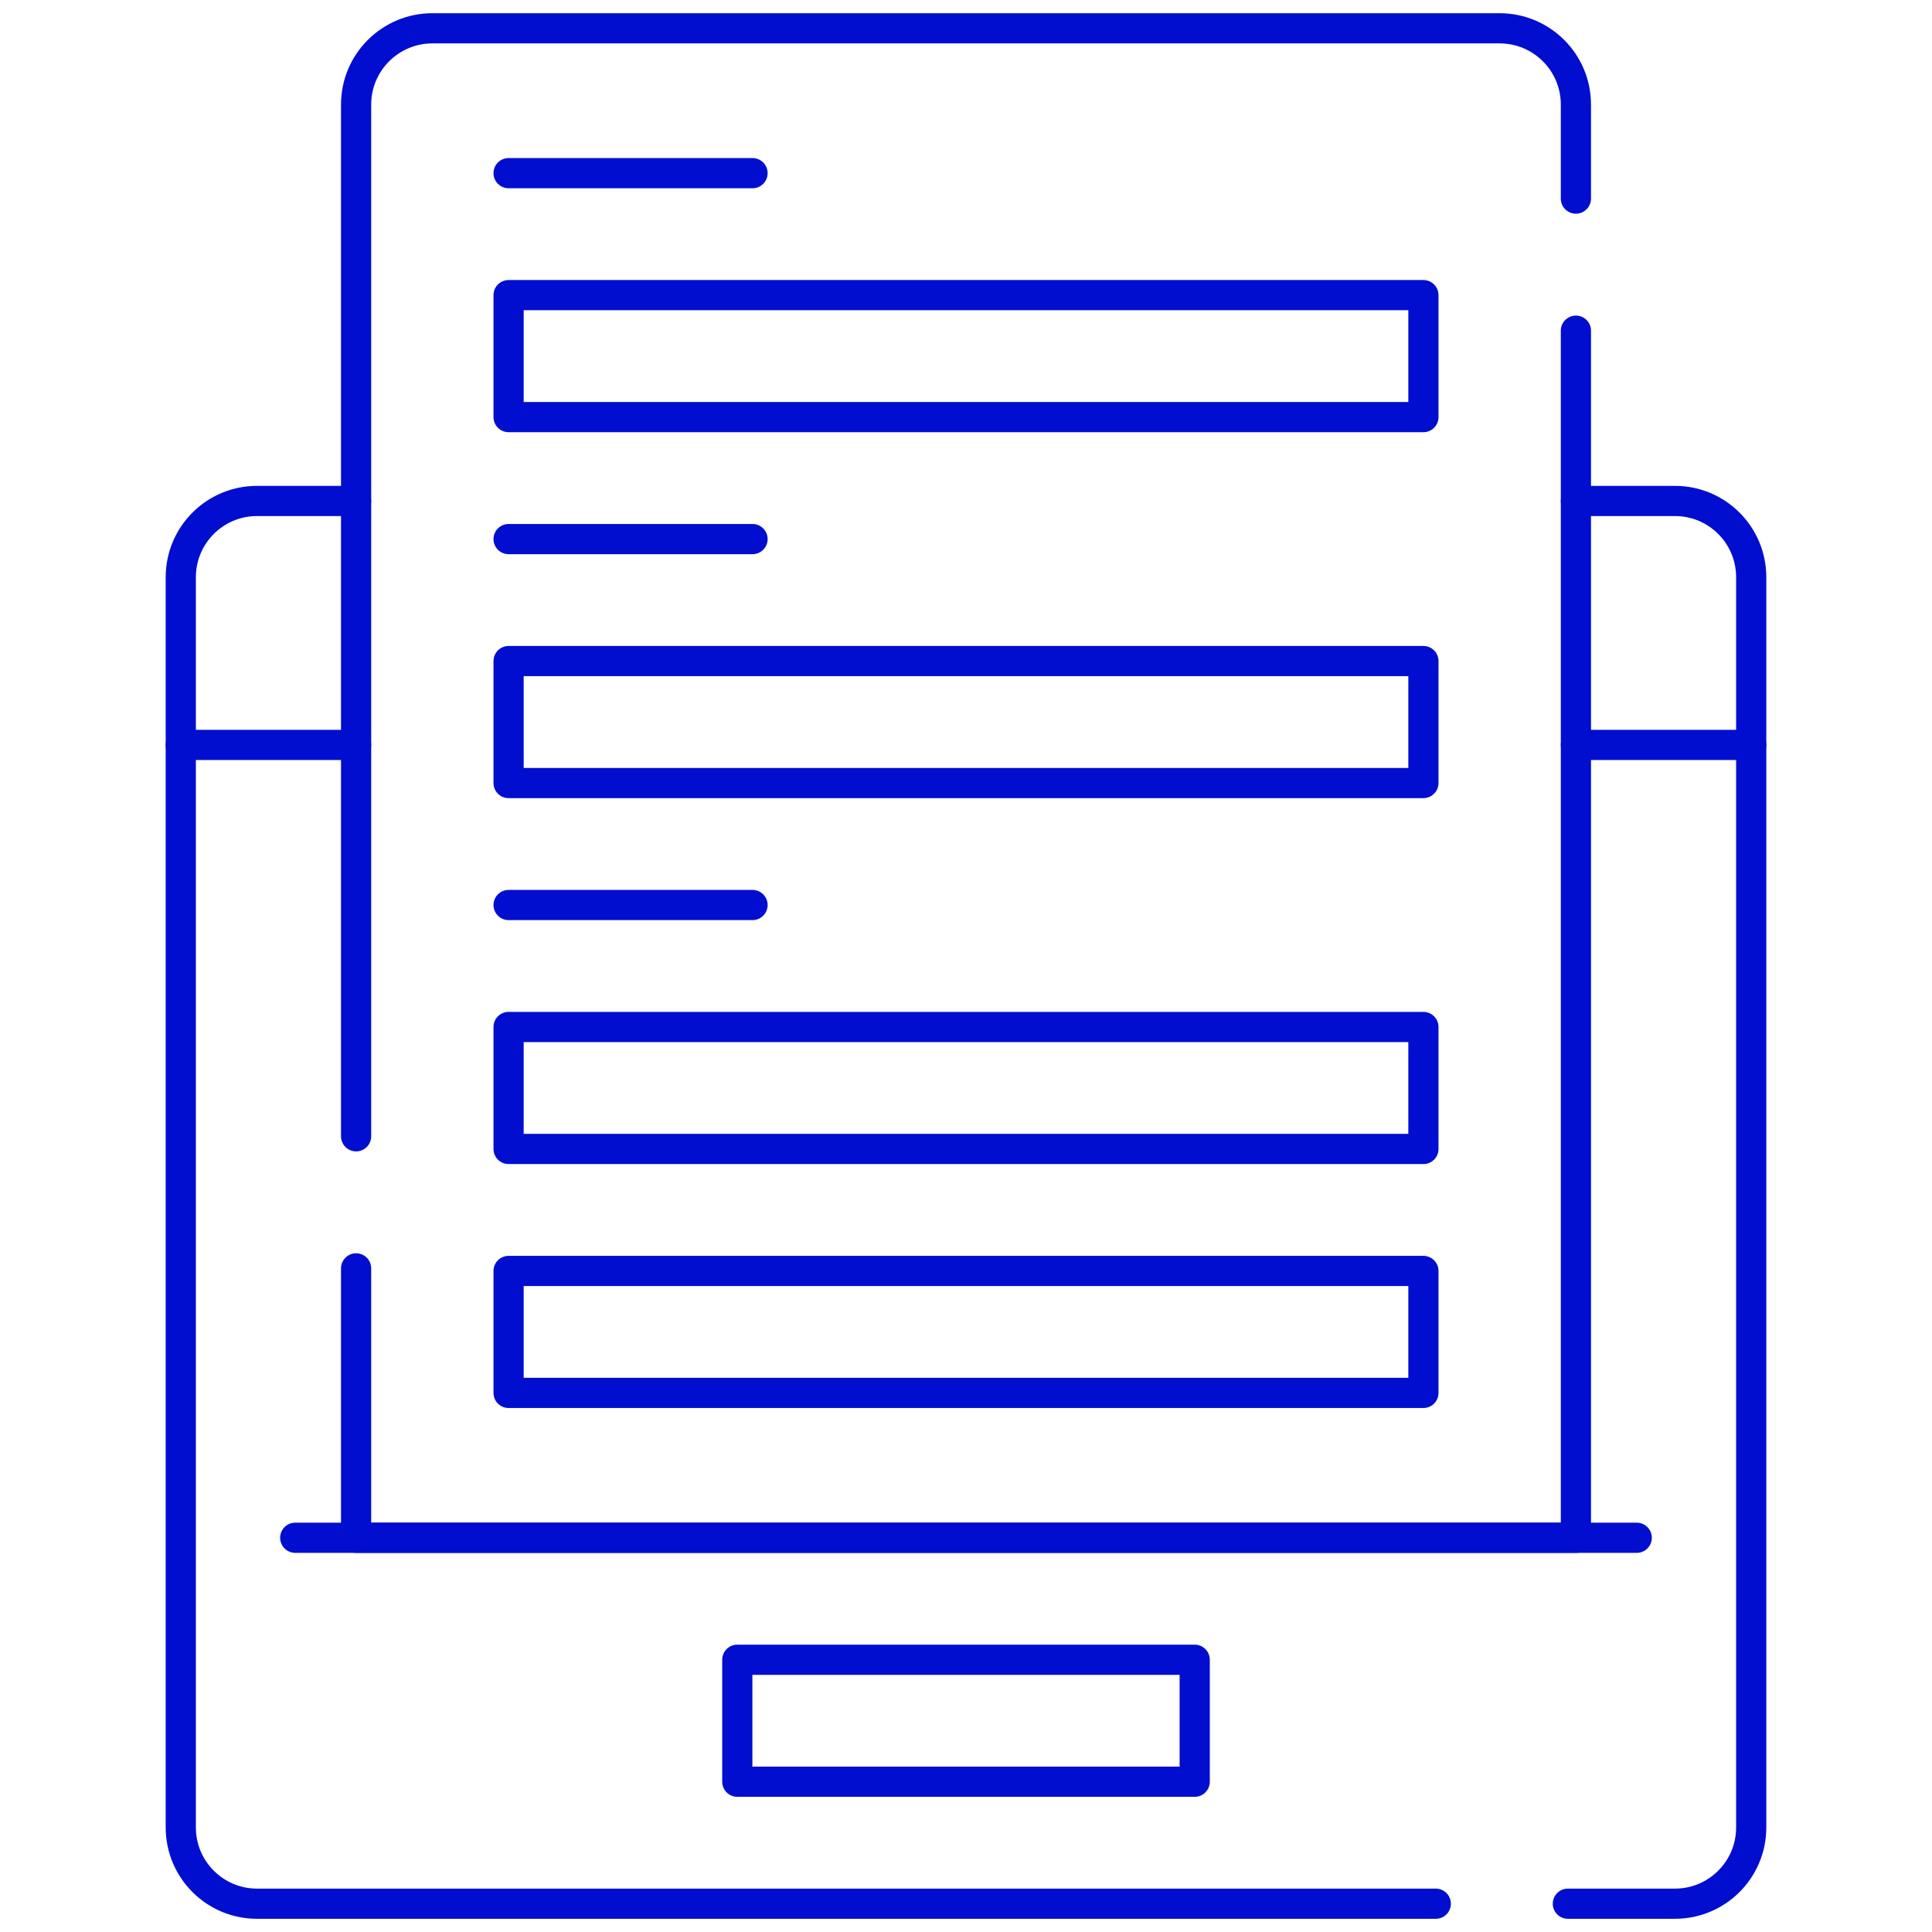 <svg xmlns="http://www.w3.org/2000/svg" width="512" height="512" viewBox="0 0 512 512" fill="none"><g clip-path="url(#clip0_811_21236)"><path d="M464.089 197.411H417.629" stroke="#010ED0" stroke-width="8" stroke-miterlimit="10" stroke-linecap="round" stroke-linejoin="round"></path><path d="M94.37 197.411H47.91" stroke="#010ED0" stroke-width="8" stroke-miterlimit="10" stroke-linecap="round" stroke-linejoin="round"></path><mask id="mask0_811_21236" style="mask-type:luminance" maskUnits="userSpaceOnUse" x="0" y="0" width="512" height="512"><path d="M507.999 508V4.002H4V508H507.999Z" fill="white" stroke="white" stroke-width="8"></path></mask><g mask="url(#mask0_811_21236)"><path d="M94.37 132.761H68.11C56.95 132.761 47.91 141.811 47.91 152.961V484.3C47.91 495.45 56.95 504.5 68.11 504.5H380.499" stroke="#010ED0" stroke-width="8" stroke-miterlimit="10" stroke-linecap="round" stroke-linejoin="round"></path><path d="M417.63 132.761H443.89C455.05 132.761 464.09 141.811 464.09 152.961V484.3C464.09 495.45 455.05 504.5 443.89 504.5H415.5" stroke="#010ED0" stroke-width="8" stroke-miterlimit="10" stroke-linecap="round" stroke-linejoin="round"></path><path d="M94.371 301.131V27.702C94.371 16.552 103.421 7.502 114.581 7.502H397.42C408.58 7.502 417.63 16.552 417.63 27.702V52.632" stroke="#010ED0" stroke-width="8" stroke-miterlimit="10" stroke-linecap="round" stroke-linejoin="round"></path><path d="M417.63 87.631V407.521H94.371V336.131" stroke="#010ED0" stroke-width="8" stroke-miterlimit="10" stroke-linecap="round" stroke-linejoin="round"></path><path d="M134.781 45.888H199.431" stroke="#010ED0" stroke-width="8" stroke-miterlimit="10" stroke-linecap="round" stroke-linejoin="round"></path><path d="M134.781 78.212H377.22V110.537H134.781V78.212Z" stroke="#010ED0" stroke-width="8" stroke-miterlimit="10" stroke-linecap="round" stroke-linejoin="round"></path><path d="M134.781 142.863H199.431" stroke="#010ED0" stroke-width="8" stroke-miterlimit="10" stroke-linecap="round" stroke-linejoin="round"></path><path d="M134.781 175.188H377.22V207.513H134.781V175.188Z" stroke="#010ED0" stroke-width="8" stroke-miterlimit="10" stroke-linecap="round" stroke-linejoin="round"></path><path d="M134.781 239.838H199.431" stroke="#010ED0" stroke-width="8" stroke-miterlimit="10" stroke-linecap="round" stroke-linejoin="round"></path><path d="M134.781 272.163H377.22V304.488H134.781V272.163ZM134.781 336.813H377.22V369.138H134.781V336.813ZM195.391 439.85H316.61V472.175H195.391V439.85Z" stroke="#010ED0" stroke-width="8" stroke-miterlimit="10" stroke-linecap="round" stroke-linejoin="round"></path><path d="M78.242 407.524H433.753" stroke="#010ED0" stroke-width="8" stroke-miterlimit="10" stroke-linecap="round" stroke-linejoin="round"></path></g></g><defs><clipPath id="clip0_811_21236"><rect width="512" height="512" fill="white"></rect></clipPath></defs></svg>